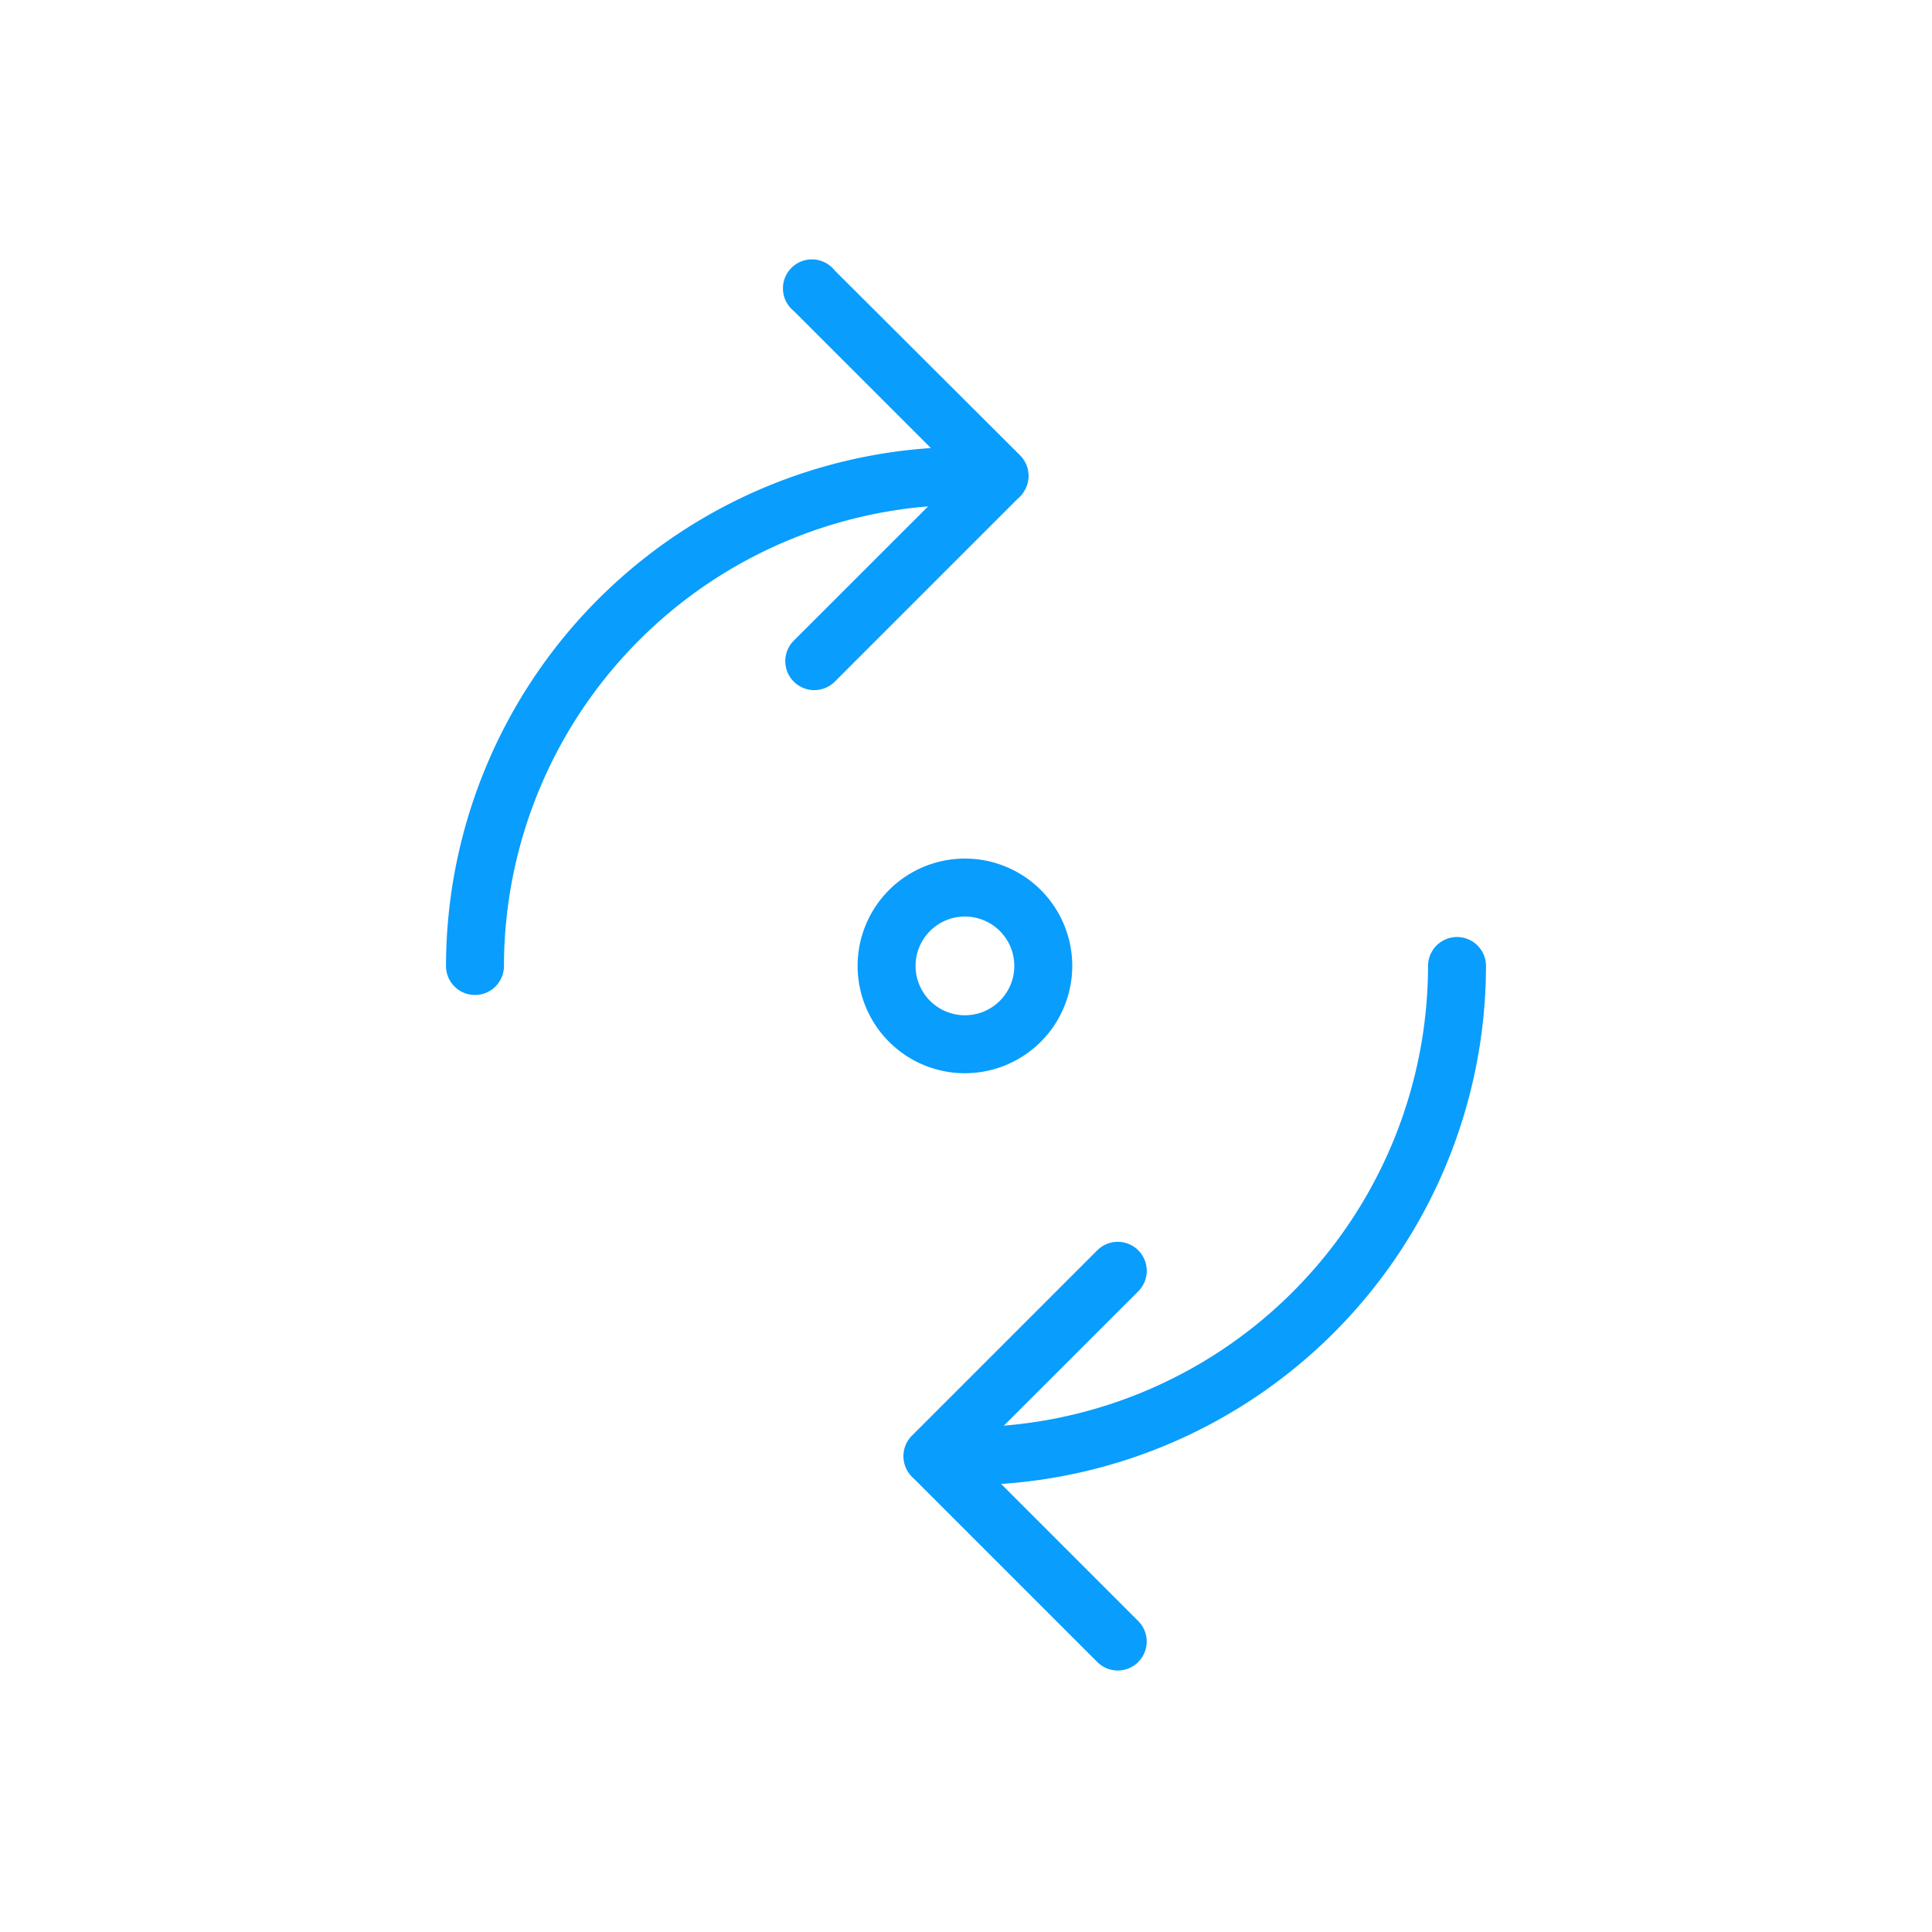 <svg xmlns="http://www.w3.org/2000/svg" xmlns:xlink="http://www.w3.org/1999/xlink" class="icon" viewBox="0 0 1024 1024" width="200" height="200"><path d="M511.642 568.832A56.883 56.883 0 1 1 568.32 512a56.934 56.934 0 0 1-56.678 56.832z m0-83.046A26.163 26.163 0 1 0 537.6 512a26.163 26.163 0 0 0-25.958-26.214zM251.75 527.36a15.36 15.36 0 0 1-15.36-15.36 275.558 275.558 0 0 1 275.251-275.149 15.36 15.36 0 0 1 0 30.72A244.787 244.787 0 0 0 267.11 512a15.36 15.36 0 0 1-15.36 15.36z" fill="#099DFD"></path><path d="M431.565 365.773a15.36 15.36 0 0 1-10.854-4.506 15.36 15.36 0 0 1 0-21.709l98.253-98.202a15.36 15.36 0 0 1 21.709 21.709L442.419 361.318a15.36 15.36 0 0 1-10.854 4.454z" fill="#099DFD"></path><path d="M529.818 267.571a15.36 15.36 0 0 1-10.854-4.506L420.71 164.813A15.36 15.36 0 1 1 442.419 143.36l98.253 97.997a15.36 15.36 0 0 1-10.854 26.214zM512.358 787.149a15.36 15.36 0 0 1 0-30.72A244.787 244.787 0 0 0 756.89 512a15.36 15.36 0 1 1 30.72 0 275.558 275.558 0 0 1-275.251 275.149z" fill="#099DFD"></path><path d="M494.182 787.149a15.36 15.36 0 0 1-10.854-26.214l98.253-98.253a15.36 15.36 0 0 1 21.709 21.76l-98.253 98.202a15.36 15.36 0 0 1-10.854 4.506z" fill="#099DFD"></path><path d="M592.435 885.402a15.36 15.36 0 0 1-10.854-4.506L483.328 782.643a15.36 15.36 0 0 1 21.709-21.709l98.253 98.253a15.36 15.36 0 0 1 0 21.709 15.36 15.36 0 0 1-10.854 4.506z" fill="#099DFD"></path></svg>